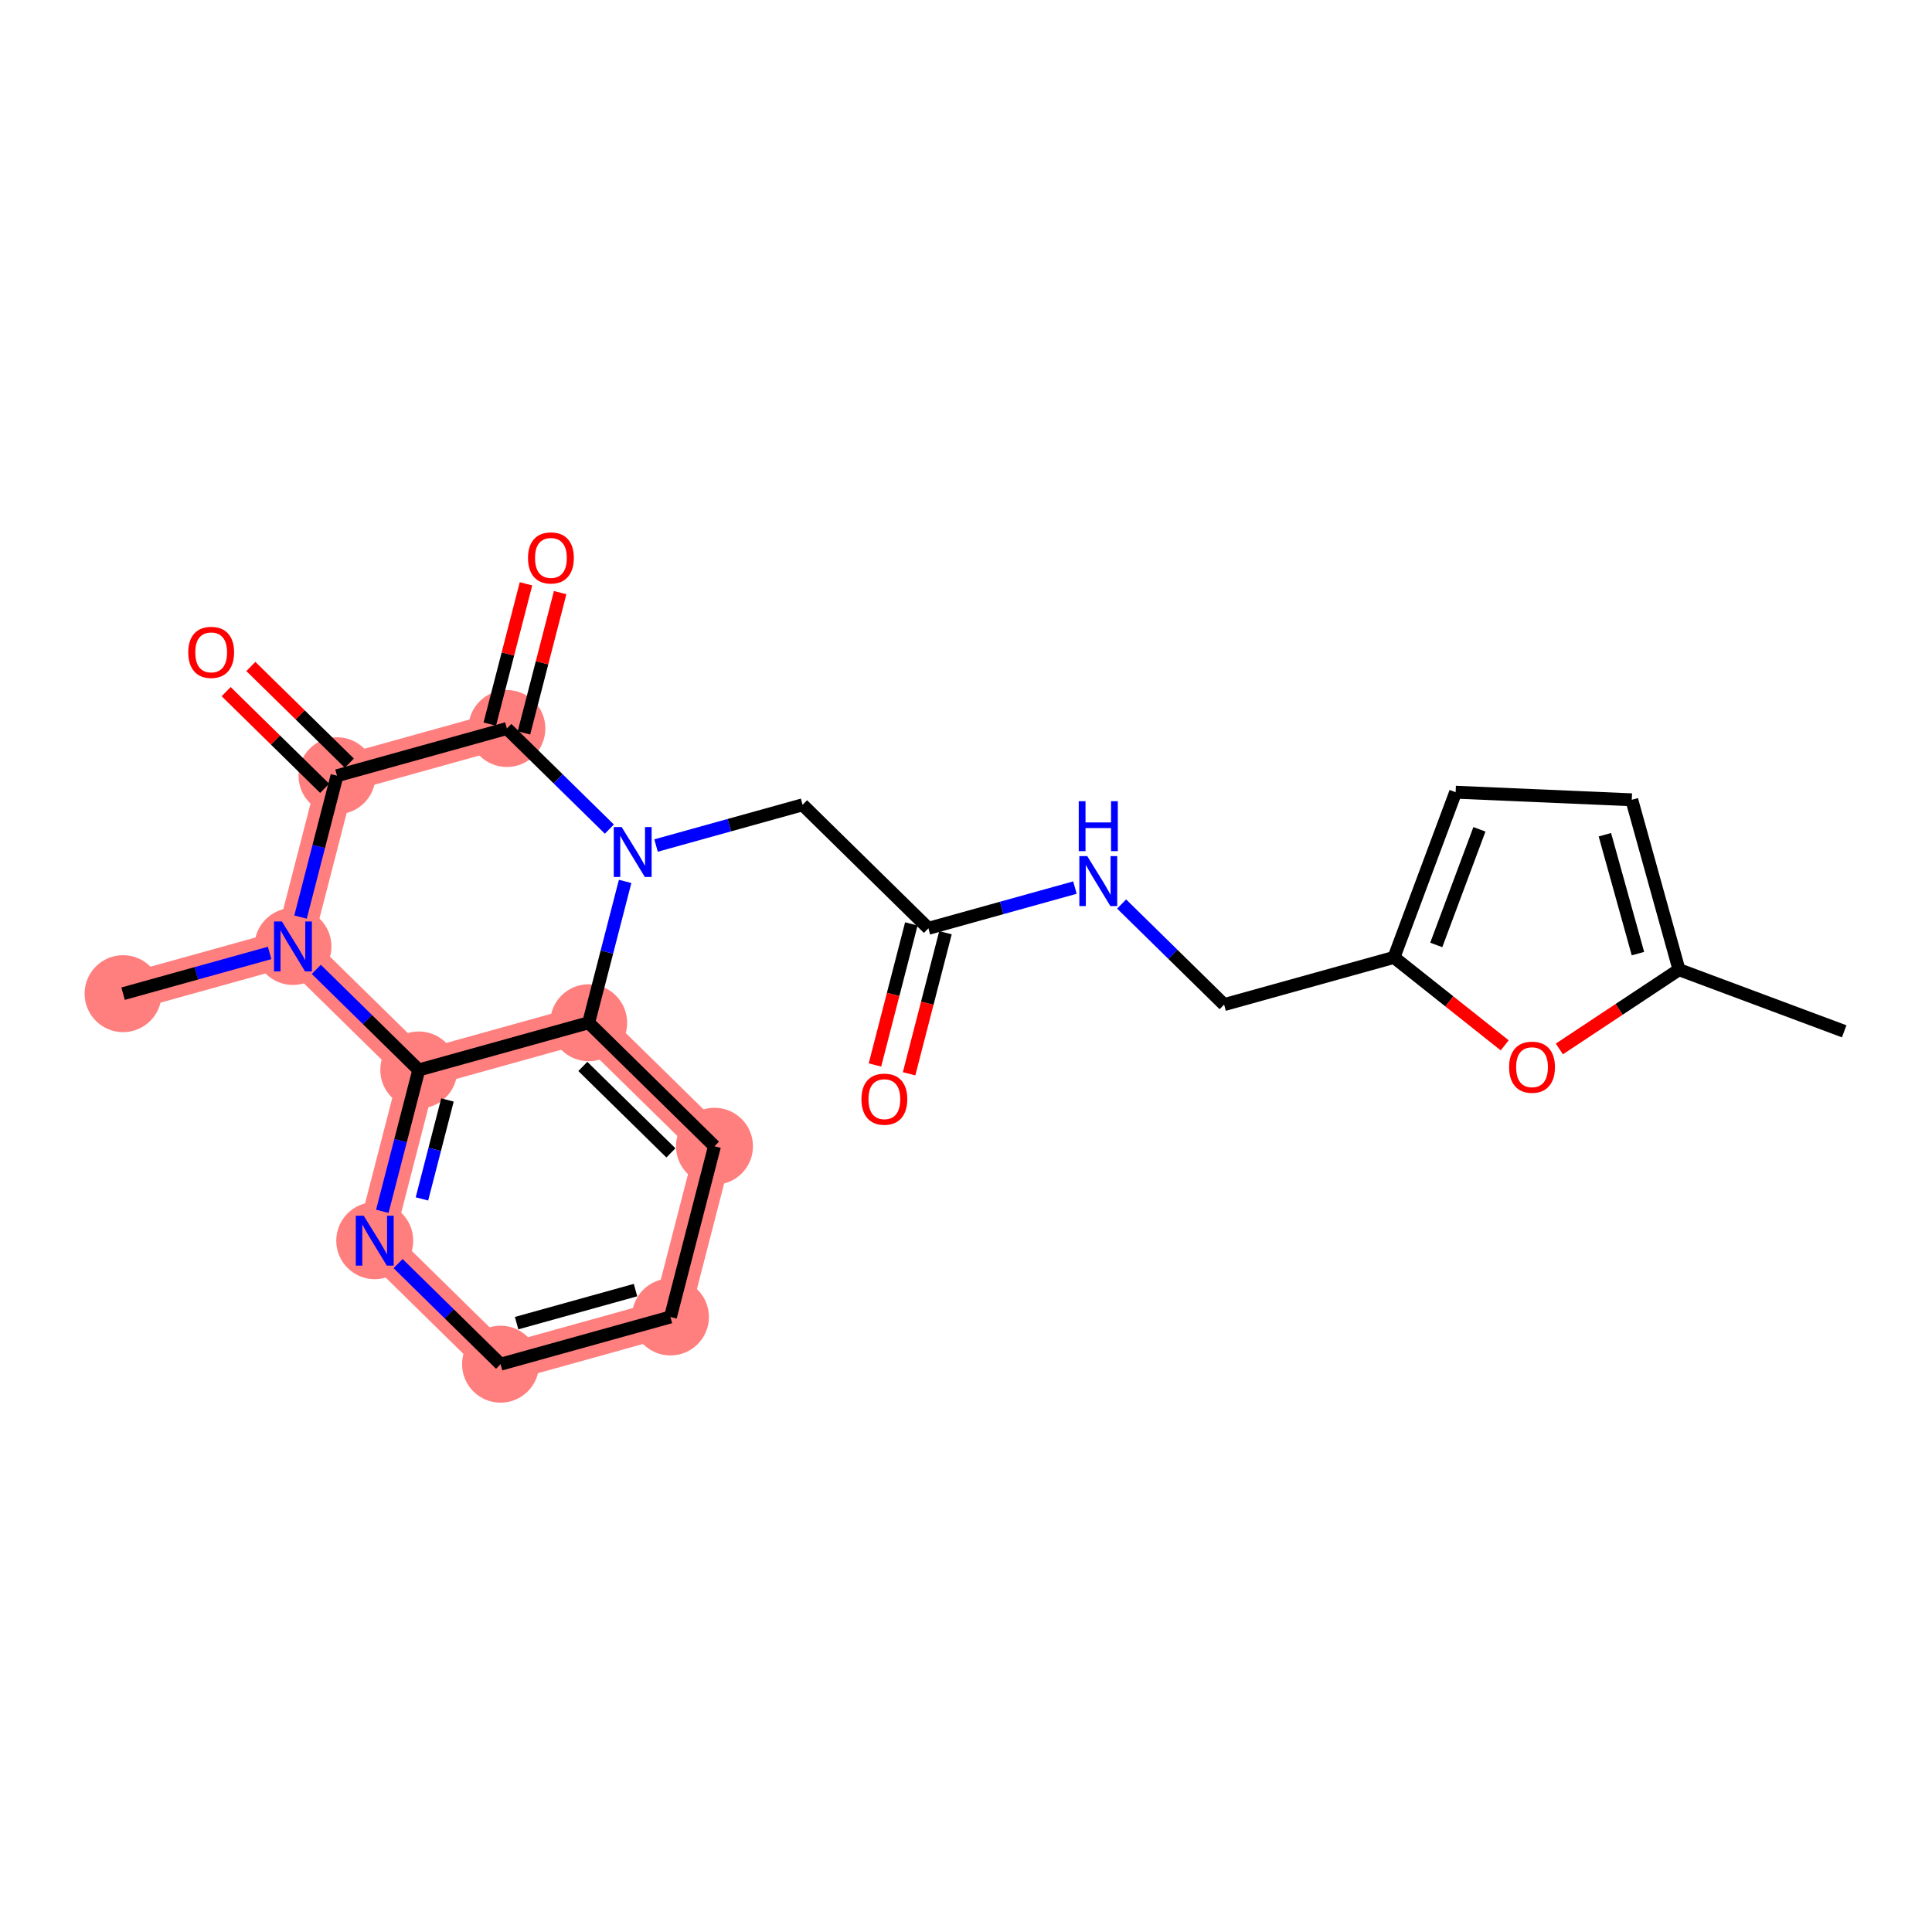<?xml version='1.0' encoding='iso-8859-1'?>
<svg version='1.1' baseProfile='full'
              xmlns='http://www.w3.org/2000/svg'
                      xmlns:rdkit='http://www.rdkit.org/xml'
                      xmlns:xlink='http://www.w3.org/1999/xlink'
                  xml:space='preserve'
width='300px' height='300px' viewBox='0 0 300 300'>
<!-- END OF HEADER -->
<rect style='opacity:1.0;fill:#FFFFFF;stroke:none' width='300' height='300' x='0' y='0'> </rect>
<rect style='opacity:1.0;fill:#FFFFFF;stroke:none' width='300' height='300' x='0' y='0'> </rect>
<path d='M 78.707,113.124 L 52.33,120.455' style='fill:none;fill-rule:evenodd;stroke:#FF7F7F;stroke-width:5.8px;stroke-linecap:butt;stroke-linejoin:miter;stroke-opacity:1' />
<path d='M 52.33,120.455 L 45.49,146.965' style='fill:none;fill-rule:evenodd;stroke:#FF7F7F;stroke-width:5.8px;stroke-linecap:butt;stroke-linejoin:miter;stroke-opacity:1' />
<path d='M 45.49,146.965 L 19.112,154.297' style='fill:none;fill-rule:evenodd;stroke:#FF7F7F;stroke-width:5.8px;stroke-linecap:butt;stroke-linejoin:miter;stroke-opacity:1' />
<path d='M 45.49,146.965 L 65.028,166.143' style='fill:none;fill-rule:evenodd;stroke:#FF7F7F;stroke-width:5.8px;stroke-linecap:butt;stroke-linejoin:miter;stroke-opacity:1' />
<path d='M 65.028,166.143 L 58.189,192.653' style='fill:none;fill-rule:evenodd;stroke:#FF7F7F;stroke-width:5.8px;stroke-linecap:butt;stroke-linejoin:miter;stroke-opacity:1' />
<path d='M 65.028,166.143 L 91.406,158.812' style='fill:none;fill-rule:evenodd;stroke:#FF7F7F;stroke-width:5.8px;stroke-linecap:butt;stroke-linejoin:miter;stroke-opacity:1' />
<path d='M 58.189,192.653 L 77.727,211.831' style='fill:none;fill-rule:evenodd;stroke:#FF7F7F;stroke-width:5.8px;stroke-linecap:butt;stroke-linejoin:miter;stroke-opacity:1' />
<path d='M 77.727,211.831 L 104.105,204.5' style='fill:none;fill-rule:evenodd;stroke:#FF7F7F;stroke-width:5.8px;stroke-linecap:butt;stroke-linejoin:miter;stroke-opacity:1' />
<path d='M 104.105,204.5 L 110.945,177.99' style='fill:none;fill-rule:evenodd;stroke:#FF7F7F;stroke-width:5.8px;stroke-linecap:butt;stroke-linejoin:miter;stroke-opacity:1' />
<path d='M 110.945,177.99 L 91.406,158.812' style='fill:none;fill-rule:evenodd;stroke:#FF7F7F;stroke-width:5.8px;stroke-linecap:butt;stroke-linejoin:miter;stroke-opacity:1' />
<ellipse cx='78.707' cy='113.124' rx='5.476' ry='5.476'  style='fill:#FF7F7F;fill-rule:evenodd;stroke:#FF7F7F;stroke-width:1.0px;stroke-linecap:butt;stroke-linejoin:miter;stroke-opacity:1' />
<ellipse cx='52.33' cy='120.455' rx='5.476' ry='5.476'  style='fill:#FF7F7F;fill-rule:evenodd;stroke:#FF7F7F;stroke-width:1.0px;stroke-linecap:butt;stroke-linejoin:miter;stroke-opacity:1' />
<ellipse cx='45.49' cy='146.965' rx='5.476' ry='5.482'  style='fill:#FF7F7F;fill-rule:evenodd;stroke:#FF7F7F;stroke-width:1.0px;stroke-linecap:butt;stroke-linejoin:miter;stroke-opacity:1' />
<ellipse cx='19.112' cy='154.297' rx='5.476' ry='5.476'  style='fill:#FF7F7F;fill-rule:evenodd;stroke:#FF7F7F;stroke-width:1.0px;stroke-linecap:butt;stroke-linejoin:miter;stroke-opacity:1' />
<ellipse cx='65.028' cy='166.143' rx='5.476' ry='5.476'  style='fill:#FF7F7F;fill-rule:evenodd;stroke:#FF7F7F;stroke-width:1.0px;stroke-linecap:butt;stroke-linejoin:miter;stroke-opacity:1' />
<ellipse cx='58.189' cy='192.653' rx='5.476' ry='5.482'  style='fill:#FF7F7F;fill-rule:evenodd;stroke:#FF7F7F;stroke-width:1.0px;stroke-linecap:butt;stroke-linejoin:miter;stroke-opacity:1' />
<ellipse cx='77.727' cy='211.831' rx='5.476' ry='5.476'  style='fill:#FF7F7F;fill-rule:evenodd;stroke:#FF7F7F;stroke-width:1.0px;stroke-linecap:butt;stroke-linejoin:miter;stroke-opacity:1' />
<ellipse cx='104.105' cy='204.5' rx='5.476' ry='5.476'  style='fill:#FF7F7F;fill-rule:evenodd;stroke:#FF7F7F;stroke-width:1.0px;stroke-linecap:butt;stroke-linejoin:miter;stroke-opacity:1' />
<ellipse cx='110.945' cy='177.99' rx='5.476' ry='5.476'  style='fill:#FF7F7F;fill-rule:evenodd;stroke:#FF7F7F;stroke-width:1.0px;stroke-linecap:butt;stroke-linejoin:miter;stroke-opacity:1' />
<ellipse cx='91.406' cy='158.812' rx='5.476' ry='5.476'  style='fill:#FF7F7F;fill-rule:evenodd;stroke:#FF7F7F;stroke-width:1.0px;stroke-linecap:butt;stroke-linejoin:miter;stroke-opacity:1' />
<path class='bond-0 atom-0 atom-1' d='M 286.364,160.143 L 260.714,150.57' style='fill:none;fill-rule:evenodd;stroke:#000000;stroke-width:2.0px;stroke-linecap:butt;stroke-linejoin:miter;stroke-opacity:1' />
<path class='bond-1 atom-1 atom-2' d='M 260.714,150.57 L 253.382,124.192' style='fill:none;fill-rule:evenodd;stroke:#000000;stroke-width:2.0px;stroke-linecap:butt;stroke-linejoin:miter;stroke-opacity:1' />
<path class='bond-1 atom-1 atom-2' d='M 254.339,148.079 L 249.206,129.615' style='fill:none;fill-rule:evenodd;stroke:#000000;stroke-width:2.0px;stroke-linecap:butt;stroke-linejoin:miter;stroke-opacity:1' />
<path class='bond-23 atom-23 atom-1' d='M 242.136,162.881 L 251.425,156.726' style='fill:none;fill-rule:evenodd;stroke:#FF0000;stroke-width:2.0px;stroke-linecap:butt;stroke-linejoin:miter;stroke-opacity:1' />
<path class='bond-23 atom-23 atom-1' d='M 251.425,156.726 L 260.714,150.57' style='fill:none;fill-rule:evenodd;stroke:#000000;stroke-width:2.0px;stroke-linecap:butt;stroke-linejoin:miter;stroke-opacity:1' />
<path class='bond-2 atom-2 atom-3' d='M 253.382,124.192 L 226.03,123.013' style='fill:none;fill-rule:evenodd;stroke:#000000;stroke-width:2.0px;stroke-linecap:butt;stroke-linejoin:miter;stroke-opacity:1' />
<path class='bond-3 atom-3 atom-4' d='M 226.03,123.013 L 216.457,148.663' style='fill:none;fill-rule:evenodd;stroke:#000000;stroke-width:2.0px;stroke-linecap:butt;stroke-linejoin:miter;stroke-opacity:1' />
<path class='bond-3 atom-3 atom-4' d='M 229.724,128.775 L 223.022,146.73' style='fill:none;fill-rule:evenodd;stroke:#000000;stroke-width:2.0px;stroke-linecap:butt;stroke-linejoin:miter;stroke-opacity:1' />
<path class='bond-4 atom-4 atom-5' d='M 216.457,148.663 L 190.079,155.995' style='fill:none;fill-rule:evenodd;stroke:#000000;stroke-width:2.0px;stroke-linecap:butt;stroke-linejoin:miter;stroke-opacity:1' />
<path class='bond-22 atom-4 atom-23' d='M 216.457,148.663 L 225.053,155.493' style='fill:none;fill-rule:evenodd;stroke:#000000;stroke-width:2.0px;stroke-linecap:butt;stroke-linejoin:miter;stroke-opacity:1' />
<path class='bond-22 atom-4 atom-23' d='M 225.053,155.493 L 233.649,162.322' style='fill:none;fill-rule:evenodd;stroke:#FF0000;stroke-width:2.0px;stroke-linecap:butt;stroke-linejoin:miter;stroke-opacity:1' />
<path class='bond-5 atom-5 atom-6' d='M 190.079,155.995 L 182.122,148.185' style='fill:none;fill-rule:evenodd;stroke:#000000;stroke-width:2.0px;stroke-linecap:butt;stroke-linejoin:miter;stroke-opacity:1' />
<path class='bond-5 atom-5 atom-6' d='M 182.122,148.185 L 174.165,140.375' style='fill:none;fill-rule:evenodd;stroke:#0000FF;stroke-width:2.0px;stroke-linecap:butt;stroke-linejoin:miter;stroke-opacity:1' />
<path class='bond-6 atom-6 atom-7' d='M 166.915,137.824 L 155.539,140.986' style='fill:none;fill-rule:evenodd;stroke:#0000FF;stroke-width:2.0px;stroke-linecap:butt;stroke-linejoin:miter;stroke-opacity:1' />
<path class='bond-6 atom-6 atom-7' d='M 155.539,140.986 L 144.162,144.148' style='fill:none;fill-rule:evenodd;stroke:#000000;stroke-width:2.0px;stroke-linecap:butt;stroke-linejoin:miter;stroke-opacity:1' />
<path class='bond-7 atom-7 atom-8' d='M 141.511,143.464 L 138.686,154.417' style='fill:none;fill-rule:evenodd;stroke:#000000;stroke-width:2.0px;stroke-linecap:butt;stroke-linejoin:miter;stroke-opacity:1' />
<path class='bond-7 atom-7 atom-8' d='M 138.686,154.417 L 135.86,165.369' style='fill:none;fill-rule:evenodd;stroke:#FF0000;stroke-width:2.0px;stroke-linecap:butt;stroke-linejoin:miter;stroke-opacity:1' />
<path class='bond-7 atom-7 atom-8' d='M 146.813,144.832 L 143.987,155.785' style='fill:none;fill-rule:evenodd;stroke:#000000;stroke-width:2.0px;stroke-linecap:butt;stroke-linejoin:miter;stroke-opacity:1' />
<path class='bond-7 atom-7 atom-8' d='M 143.987,155.785 L 141.162,166.737' style='fill:none;fill-rule:evenodd;stroke:#FF0000;stroke-width:2.0px;stroke-linecap:butt;stroke-linejoin:miter;stroke-opacity:1' />
<path class='bond-8 atom-7 atom-9' d='M 144.162,144.148 L 124.624,124.97' style='fill:none;fill-rule:evenodd;stroke:#000000;stroke-width:2.0px;stroke-linecap:butt;stroke-linejoin:miter;stroke-opacity:1' />
<path class='bond-9 atom-9 atom-10' d='M 124.624,124.97 L 113.247,128.132' style='fill:none;fill-rule:evenodd;stroke:#000000;stroke-width:2.0px;stroke-linecap:butt;stroke-linejoin:miter;stroke-opacity:1' />
<path class='bond-9 atom-9 atom-10' d='M 113.247,128.132 L 101.871,131.294' style='fill:none;fill-rule:evenodd;stroke:#0000FF;stroke-width:2.0px;stroke-linecap:butt;stroke-linejoin:miter;stroke-opacity:1' />
<path class='bond-10 atom-10 atom-11' d='M 94.621,128.744 L 86.664,120.934' style='fill:none;fill-rule:evenodd;stroke:#0000FF;stroke-width:2.0px;stroke-linecap:butt;stroke-linejoin:miter;stroke-opacity:1' />
<path class='bond-10 atom-10 atom-11' d='M 86.664,120.934 L 78.707,113.124' style='fill:none;fill-rule:evenodd;stroke:#000000;stroke-width:2.0px;stroke-linecap:butt;stroke-linejoin:miter;stroke-opacity:1' />
<path class='bond-24 atom-22 atom-10' d='M 91.406,158.812 L 94.238,147.837' style='fill:none;fill-rule:evenodd;stroke:#000000;stroke-width:2.0px;stroke-linecap:butt;stroke-linejoin:miter;stroke-opacity:1' />
<path class='bond-24 atom-22 atom-10' d='M 94.238,147.837 L 97.069,136.863' style='fill:none;fill-rule:evenodd;stroke:#0000FF;stroke-width:2.0px;stroke-linecap:butt;stroke-linejoin:miter;stroke-opacity:1' />
<path class='bond-11 atom-11 atom-12' d='M 81.358,113.808 L 84.169,102.915' style='fill:none;fill-rule:evenodd;stroke:#000000;stroke-width:2.0px;stroke-linecap:butt;stroke-linejoin:miter;stroke-opacity:1' />
<path class='bond-11 atom-11 atom-12' d='M 84.169,102.915 L 86.979,92.023' style='fill:none;fill-rule:evenodd;stroke:#FF0000;stroke-width:2.0px;stroke-linecap:butt;stroke-linejoin:miter;stroke-opacity:1' />
<path class='bond-11 atom-11 atom-12' d='M 76.056,112.44 L 78.867,101.547' style='fill:none;fill-rule:evenodd;stroke:#000000;stroke-width:2.0px;stroke-linecap:butt;stroke-linejoin:miter;stroke-opacity:1' />
<path class='bond-11 atom-11 atom-12' d='M 78.867,101.547 L 81.677,90.655' style='fill:none;fill-rule:evenodd;stroke:#FF0000;stroke-width:2.0px;stroke-linecap:butt;stroke-linejoin:miter;stroke-opacity:1' />
<path class='bond-12 atom-11 atom-13' d='M 78.707,113.124 L 52.33,120.455' style='fill:none;fill-rule:evenodd;stroke:#000000;stroke-width:2.0px;stroke-linecap:butt;stroke-linejoin:miter;stroke-opacity:1' />
<path class='bond-13 atom-13 atom-14' d='M 54.247,118.501 L 46.6,110.995' style='fill:none;fill-rule:evenodd;stroke:#000000;stroke-width:2.0px;stroke-linecap:butt;stroke-linejoin:miter;stroke-opacity:1' />
<path class='bond-13 atom-13 atom-14' d='M 46.6,110.995 L 38.953,103.489' style='fill:none;fill-rule:evenodd;stroke:#FF0000;stroke-width:2.0px;stroke-linecap:butt;stroke-linejoin:miter;stroke-opacity:1' />
<path class='bond-13 atom-13 atom-14' d='M 50.412,122.409 L 42.764,114.903' style='fill:none;fill-rule:evenodd;stroke:#000000;stroke-width:2.0px;stroke-linecap:butt;stroke-linejoin:miter;stroke-opacity:1' />
<path class='bond-13 atom-13 atom-14' d='M 42.764,114.903 L 35.117,107.396' style='fill:none;fill-rule:evenodd;stroke:#FF0000;stroke-width:2.0px;stroke-linecap:butt;stroke-linejoin:miter;stroke-opacity:1' />
<path class='bond-14 atom-13 atom-15' d='M 52.33,120.455 L 49.498,131.43' style='fill:none;fill-rule:evenodd;stroke:#000000;stroke-width:2.0px;stroke-linecap:butt;stroke-linejoin:miter;stroke-opacity:1' />
<path class='bond-14 atom-13 atom-15' d='M 49.498,131.43 L 46.667,142.404' style='fill:none;fill-rule:evenodd;stroke:#0000FF;stroke-width:2.0px;stroke-linecap:butt;stroke-linejoin:miter;stroke-opacity:1' />
<path class='bond-15 atom-15 atom-16' d='M 41.865,147.973 L 30.488,151.135' style='fill:none;fill-rule:evenodd;stroke:#0000FF;stroke-width:2.0px;stroke-linecap:butt;stroke-linejoin:miter;stroke-opacity:1' />
<path class='bond-15 atom-15 atom-16' d='M 30.488,151.135 L 19.112,154.297' style='fill:none;fill-rule:evenodd;stroke:#000000;stroke-width:2.0px;stroke-linecap:butt;stroke-linejoin:miter;stroke-opacity:1' />
<path class='bond-16 atom-15 atom-17' d='M 49.115,150.523 L 57.072,158.333' style='fill:none;fill-rule:evenodd;stroke:#0000FF;stroke-width:2.0px;stroke-linecap:butt;stroke-linejoin:miter;stroke-opacity:1' />
<path class='bond-16 atom-15 atom-17' d='M 57.072,158.333 L 65.028,166.143' style='fill:none;fill-rule:evenodd;stroke:#000000;stroke-width:2.0px;stroke-linecap:butt;stroke-linejoin:miter;stroke-opacity:1' />
<path class='bond-17 atom-17 atom-18' d='M 65.028,166.143 L 62.197,177.118' style='fill:none;fill-rule:evenodd;stroke:#000000;stroke-width:2.0px;stroke-linecap:butt;stroke-linejoin:miter;stroke-opacity:1' />
<path class='bond-17 atom-17 atom-18' d='M 62.197,177.118 L 59.365,188.092' style='fill:none;fill-rule:evenodd;stroke:#0000FF;stroke-width:2.0px;stroke-linecap:butt;stroke-linejoin:miter;stroke-opacity:1' />
<path class='bond-17 atom-17 atom-18' d='M 69.481,170.803 L 67.499,178.485' style='fill:none;fill-rule:evenodd;stroke:#000000;stroke-width:2.0px;stroke-linecap:butt;stroke-linejoin:miter;stroke-opacity:1' />
<path class='bond-17 atom-17 atom-18' d='M 67.499,178.485 L 65.517,186.168' style='fill:none;fill-rule:evenodd;stroke:#0000FF;stroke-width:2.0px;stroke-linecap:butt;stroke-linejoin:miter;stroke-opacity:1' />
<path class='bond-25 atom-22 atom-17' d='M 91.406,158.812 L 65.028,166.143' style='fill:none;fill-rule:evenodd;stroke:#000000;stroke-width:2.0px;stroke-linecap:butt;stroke-linejoin:miter;stroke-opacity:1' />
<path class='bond-18 atom-18 atom-19' d='M 61.814,196.211 L 69.77,204.021' style='fill:none;fill-rule:evenodd;stroke:#0000FF;stroke-width:2.0px;stroke-linecap:butt;stroke-linejoin:miter;stroke-opacity:1' />
<path class='bond-18 atom-18 atom-19' d='M 69.77,204.021 L 77.727,211.831' style='fill:none;fill-rule:evenodd;stroke:#000000;stroke-width:2.0px;stroke-linecap:butt;stroke-linejoin:miter;stroke-opacity:1' />
<path class='bond-19 atom-19 atom-20' d='M 77.727,211.831 L 104.105,204.5' style='fill:none;fill-rule:evenodd;stroke:#000000;stroke-width:2.0px;stroke-linecap:butt;stroke-linejoin:miter;stroke-opacity:1' />
<path class='bond-19 atom-19 atom-20' d='M 80.218,205.456 L 98.682,200.324' style='fill:none;fill-rule:evenodd;stroke:#000000;stroke-width:2.0px;stroke-linecap:butt;stroke-linejoin:miter;stroke-opacity:1' />
<path class='bond-20 atom-20 atom-21' d='M 104.105,204.5 L 110.945,177.99' style='fill:none;fill-rule:evenodd;stroke:#000000;stroke-width:2.0px;stroke-linecap:butt;stroke-linejoin:miter;stroke-opacity:1' />
<path class='bond-21 atom-21 atom-22' d='M 110.945,177.99 L 91.406,158.812' style='fill:none;fill-rule:evenodd;stroke:#000000;stroke-width:2.0px;stroke-linecap:butt;stroke-linejoin:miter;stroke-opacity:1' />
<path class='bond-21 atom-21 atom-22' d='M 104.178,179.021 L 90.501,165.596' style='fill:none;fill-rule:evenodd;stroke:#000000;stroke-width:2.0px;stroke-linecap:butt;stroke-linejoin:miter;stroke-opacity:1' />
<path  class='atom-6' d='M 168.826 132.94
L 171.367 137.046
Q 171.619 137.452, 172.024 138.185
Q 172.429 138.919, 172.451 138.963
L 172.451 132.94
L 173.481 132.94
L 173.481 140.693
L 172.418 140.693
L 169.691 136.203
Q 169.374 135.678, 169.034 135.075
Q 168.706 134.473, 168.607 134.287
L 168.607 140.693
L 167.6 140.693
L 167.6 132.94
L 168.826 132.94
' fill='#0000FF'/>
<path  class='atom-6' d='M 167.507 124.411
L 168.558 124.411
L 168.558 127.707
L 172.522 127.707
L 172.522 124.411
L 173.574 124.411
L 173.574 132.164
L 172.522 132.164
L 172.522 128.583
L 168.558 128.583
L 168.558 132.164
L 167.507 132.164
L 167.507 124.411
' fill='#0000FF'/>
<path  class='atom-8' d='M 133.764 170.68
Q 133.764 168.818, 134.683 167.778
Q 135.603 166.738, 137.323 166.738
Q 139.042 166.738, 139.962 167.778
Q 140.882 168.818, 140.882 170.68
Q 140.882 172.564, 139.951 173.637
Q 139.02 174.699, 137.323 174.699
Q 135.614 174.699, 134.683 173.637
Q 133.764 172.574, 133.764 170.68
M 137.323 173.823
Q 138.505 173.823, 139.141 173.034
Q 139.787 172.235, 139.787 170.68
Q 139.787 169.158, 139.141 168.391
Q 138.505 167.614, 137.323 167.614
Q 136.14 167.614, 135.494 168.38
Q 134.859 169.147, 134.859 170.68
Q 134.859 172.246, 135.494 173.034
Q 136.14 173.823, 137.323 173.823
' fill='#FF0000'/>
<path  class='atom-10' d='M 96.532 128.425
L 99.073 132.532
Q 99.325 132.937, 99.73 133.671
Q 100.135 134.404, 100.157 134.448
L 100.157 128.425
L 101.186 128.425
L 101.186 136.178
L 100.124 136.178
L 97.397 131.688
Q 97.08 131.163, 96.74 130.56
Q 96.412 129.958, 96.313 129.772
L 96.313 136.178
L 95.305 136.178
L 95.305 128.425
L 96.532 128.425
' fill='#0000FF'/>
<path  class='atom-12' d='M 81.988 86.636
Q 81.988 84.774, 82.908 83.734
Q 83.828 82.693, 85.547 82.693
Q 87.266 82.693, 88.186 83.734
Q 89.106 84.774, 89.106 86.636
Q 89.106 88.519, 88.175 89.592
Q 87.245 90.655, 85.547 90.655
Q 83.839 90.655, 82.908 89.592
Q 81.988 88.53, 81.988 86.636
M 85.547 89.779
Q 86.73 89.779, 87.365 88.99
Q 88.011 88.191, 88.011 86.636
Q 88.011 85.113, 87.365 84.347
Q 86.73 83.569, 85.547 83.569
Q 84.364 83.569, 83.718 84.336
Q 83.083 85.103, 83.083 86.636
Q 83.083 88.202, 83.718 88.99
Q 84.364 89.779, 85.547 89.779
' fill='#FF0000'/>
<path  class='atom-14' d='M 29.232 101.299
Q 29.232 99.437, 30.152 98.397
Q 31.072 97.357, 32.791 97.357
Q 34.51 97.357, 35.43 98.397
Q 36.35 99.437, 36.35 101.299
Q 36.35 103.183, 35.419 104.256
Q 34.489 105.318, 32.791 105.318
Q 31.083 105.318, 30.152 104.256
Q 29.232 103.194, 29.232 101.299
M 32.791 104.442
Q 33.974 104.442, 34.609 103.653
Q 35.255 102.854, 35.255 101.299
Q 35.255 99.777, 34.609 99.01
Q 33.974 98.233, 32.791 98.233
Q 31.608 98.233, 30.962 98.999
Q 30.327 99.766, 30.327 101.299
Q 30.327 102.865, 30.962 103.653
Q 31.608 104.442, 32.791 104.442
' fill='#FF0000'/>
<path  class='atom-15' d='M 43.776 143.088
L 46.317 147.195
Q 46.569 147.6, 46.974 148.334
Q 47.379 149.068, 47.401 149.111
L 47.401 143.088
L 48.43 143.088
L 48.43 150.842
L 47.368 150.842
L 44.641 146.352
Q 44.324 145.826, 43.984 145.224
Q 43.656 144.622, 43.557 144.435
L 43.557 150.842
L 42.55 150.842
L 42.55 143.088
L 43.776 143.088
' fill='#0000FF'/>
<path  class='atom-18' d='M 56.475 188.776
L 59.016 192.883
Q 59.267 193.288, 59.673 194.022
Q 60.078 194.756, 60.1 194.799
L 60.1 188.776
L 61.129 188.776
L 61.129 196.53
L 60.067 196.53
L 57.34 192.04
Q 57.023 191.514, 56.683 190.912
Q 56.354 190.31, 56.256 190.123
L 56.256 196.53
L 55.248 196.53
L 55.248 188.776
L 56.475 188.776
' fill='#0000FF'/>
<path  class='atom-23' d='M 234.333 165.716
Q 234.333 163.854, 235.253 162.814
Q 236.173 161.773, 237.893 161.773
Q 239.612 161.773, 240.532 162.814
Q 241.452 163.854, 241.452 165.716
Q 241.452 167.599, 240.521 168.672
Q 239.59 169.735, 237.893 169.735
Q 236.184 169.735, 235.253 168.672
Q 234.333 167.61, 234.333 165.716
M 237.893 168.859
Q 239.075 168.859, 239.711 168.07
Q 240.357 167.271, 240.357 165.716
Q 240.357 164.193, 239.711 163.427
Q 239.075 162.649, 237.893 162.649
Q 236.71 162.649, 236.064 163.416
Q 235.429 164.182, 235.429 165.716
Q 235.429 167.282, 236.064 168.07
Q 236.71 168.859, 237.893 168.859
' fill='#FF0000'/>
</svg>
